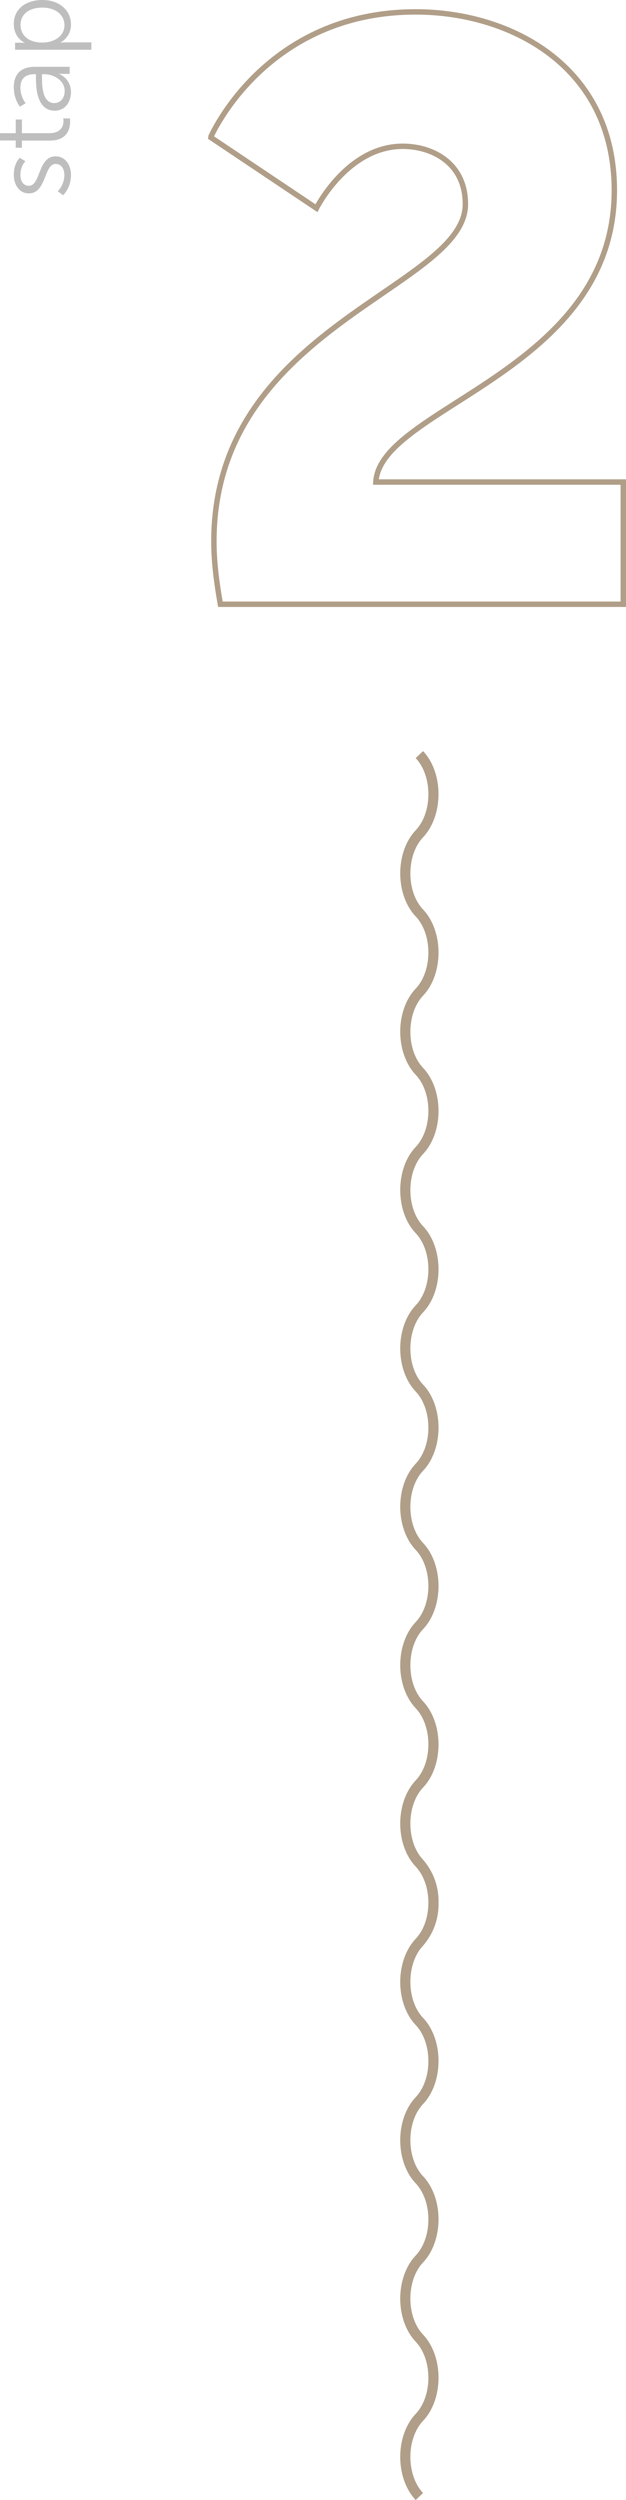 <?xml version="1.0" encoding="UTF-8"?>
<svg xmlns="http://www.w3.org/2000/svg" xmlns:xlink="http://www.w3.org/1999/xlink" id="Laag_2" data-name="Laag 2" viewBox="0 0 115.37 460.23">
  <defs>
    <style>
      .cls-1 {
        clip-path: url(#clippath);
      }

      .cls-2, .cls-3, .cls-4 {
        stroke-width: 0px;
      }

      .cls-2, .cls-5 {
        fill: none;
      }

      .cls-3 {
        fill: #bfbebe;
      }

      .cls-5 {
        stroke: #b09e88;
      }

      .cls-4 {
        fill: #b09e88;
      }

      .cls-6 {
        isolation: isolate;
      }
    </style>
    <clipPath id="clippath">
      <rect class="cls-2" x="73.76" y="138.25" width="7.06" height="321.99"></rect>
    </clipPath>
  </defs>
  <g id="Laag_1-2" data-name="Laag 1">
    <g>
      <g id="_2" data-name=" 2" class="cls-6">
        <g class="cls-6">
          <path class="cls-5" d="M39.42,99.68c0-39.6,46.35-46.65,46.35-62.1,0-7.5-6-10.65-11.55-10.65-10.2,0-15.9,11.4-15.9,11.4l-19.5-13.05S48.72,2.19,76.62,2.19c17.55,0,36.6,10.05,36.6,32.85,0,33.45-43.2,39.9-43.95,53.7h45.6v22.5H40.62c-.75-4.2-1.2-7.95-1.2-11.55Z"></path>
        </g>
      </g>
      <g id="stap" class="cls-6">
        <g class="cls-6">
          <path class="cls-3" d="M10.64,35.2s1.22-1.12,1.22-3c0-1.08-.54-2.02-1.6-2.02-2.2,0-1.66,5.42-4.94,5.42-1.8,0-2.78-1.62-2.78-3.44,0-2.12,1.1-3.1,1.1-3.1l1.04.62s-.92.86-.92,2.52c0,1.02.44,2,1.56,2,2.22,0,1.62-5.42,4.94-5.42,1.64,0,2.82,1.42,2.82,3.44,0,2.44-1.46,3.72-1.46,3.72l-.98-.74Z"></path>
          <path class="cls-3" d="M4.04,25.88v1.32h-1.14v-1.34H0v-1.34h2.9v-2.52h1.14v2.52h5c2.36,0,2.66-1.5,2.66-2.26,0-.28-.04-.46-.04-.46h1.22s.04.22.04.58c0,1.16-.38,3.5-3.74,3.5h-5.14Z"></path>
          <path class="cls-3" d="M6.62,14.22v-.56h-.26c-1.94,0-2.6,1.06-2.6,2.5,0,1.66.96,2.84.96,2.84l-1.04.64s-1.14-1.32-1.14-3.58c0-2.42,1.34-3.76,3.86-3.76h6.44v1.3h-1.1c-.5,0-.84-.04-.84-.04v.04s2.18.84,2.18,3.36c0,1.68-.98,3.42-2.98,3.42-3.4,0-3.48-4.42-3.48-6.16ZM11.92,16.74c0-1.92-2-3.08-3.74-3.08h-.44v.58c0,1.58.06,4.74,2.28,4.74.94,0,1.9-.74,1.9-2.24Z"></path>
          <path class="cls-3" d="M2.78,9.16v-1.3h.98c.44,0,.78.04.78.04v-.04s-2-.82-2-3.48S4.7,0,7.82,0s5.26,1.9,5.26,4.5c0,2.42-1.92,3.3-1.92,3.3v.04s.36-.04.88-.04h4.8v1.36H2.78ZM11.88,4.64c0-1.78-1.5-3.24-4.06-3.24s-4.04,1.3-4.04,3.18c0,1.68,1.2,3.26,4.06,3.26,2.02,0,4.04-1.12,4.04-3.2Z"></path>
        </g>
      </g>
      <g id="Group_304" data-name="Group 304">
        <g class="cls-1">
          <g id="Group_302" data-name="Group 302">
            <path id="Path_247" data-name="Path 247" class="cls-4" d="M80.82,350.26c.08,2.91-.94,5.74-2.85,7.93-3.12,3.29-3.12,10,0,13.29,3.8,4,3.8,11.86,0,15.86-3.12,3.29-3.12,10,0,13.29,3.8,4,3.8,11.86,0,15.87-3.12,3.29-3.12,10,0,13.29,3.8,4,3.8,11.86,0,15.87-3.12,3.29-3.12,10,0,13.29l-1.36,1.29c-3.8-4.01-3.8-11.86,0-15.86,3.12-3.29,3.12-10,0-13.29-3.8-4-3.8-11.86,0-15.86,3.12-3.29,3.12-10,0-13.29-3.8-4-3.8-11.86,0-15.86,3.12-3.29,3.12-10,0-13.29-3.8-4-3.8-11.86,0-15.87,3.12-3.29,3.12-10,0-13.29-3.8-4-3.8-11.86,0-15.87,3.12-3.29,3.12-10,0-13.29-3.8-4-3.8-11.86,0-15.86,3.12-3.29,3.12-10,0-13.29-3.8-4-3.8-11.86,0-15.86,3.12-3.29,3.12-10,0-13.29-3.8-4-3.8-11.86,0-15.86,3.12-3.29,3.12-10,0-13.29-3.8-4-3.8-11.86,0-15.87,3.12-3.29,3.12-10,0-13.29-3.8-4.01-3.8-11.86,0-15.86,3.12-3.29,3.12-10,0-13.29-3.8-4-3.8-11.86,0-15.86,3.12-3.29,3.12-10,0-13.29l1.36-1.29c3.8,4.01,3.79,11.86,0,15.87-3.12,3.29-3.12,10,0,13.29,3.8,4.01,3.8,11.87,0,15.87-3.12,3.29-3.12,10,0,13.29,3.8,4.01,3.8,11.86,0,15.86-3.12,3.29-3.12,10,0,13.29,3.8,4,3.8,11.86,0,15.86-3.12,3.29-3.12,10,0,13.29,3.8,4,3.8,11.86,0,15.87-3.12,3.29-3.12,10,0,13.29,3.8,4,3.8,11.86,0,15.87-3.12,3.29-3.12,9.99,0,13.29,3.8,4.01,3.8,11.86,0,15.86-3.12,3.29-3.12,10,0,13.29,1.91,2.19,2.93,5.02,2.85,7.93"></path>
          </g>
        </g>
      </g>
    </g>
  </g>
</svg>
